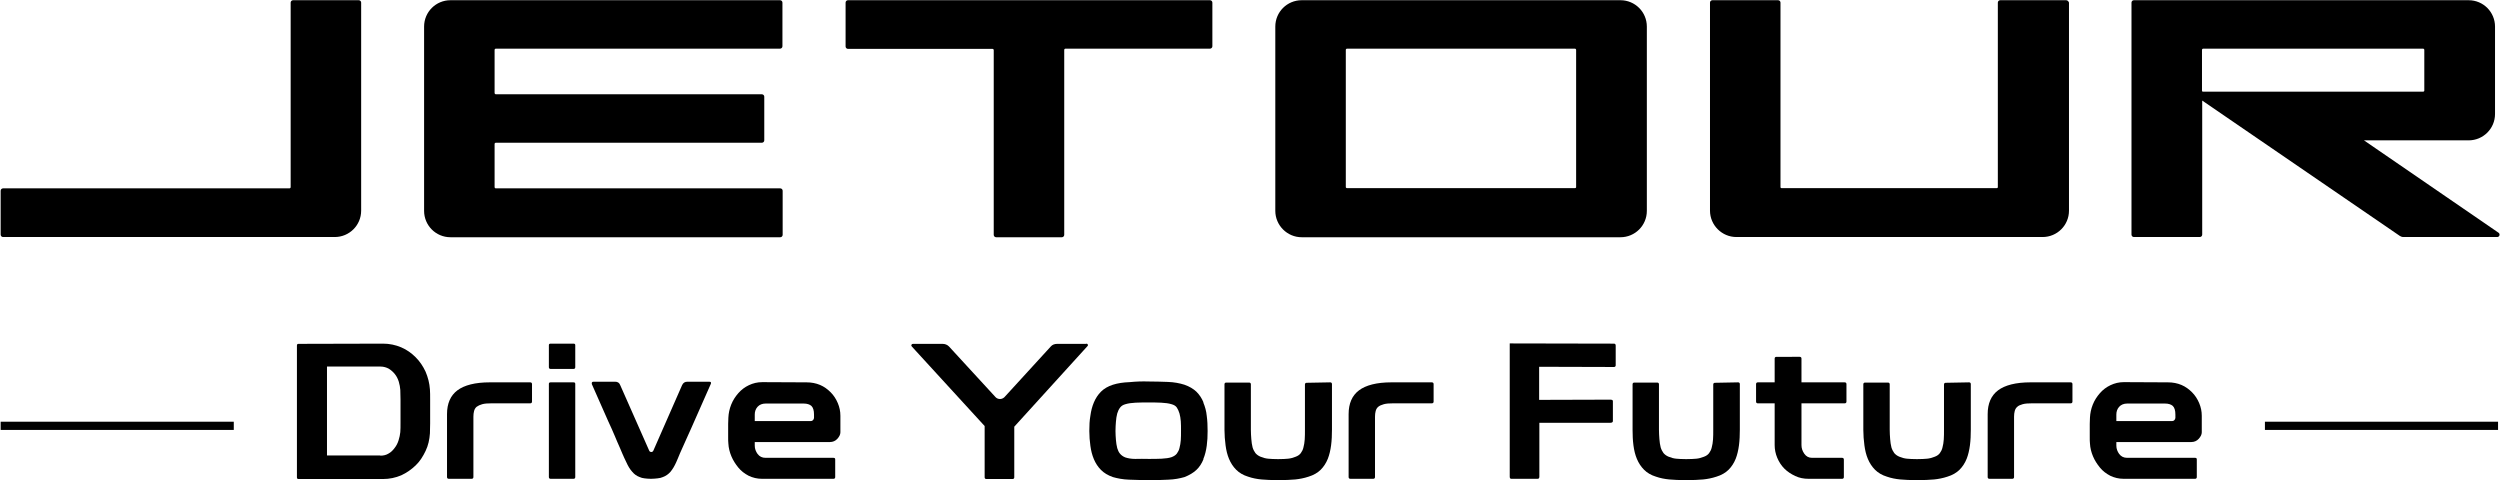 <?xml version="1.0" encoding="utf-8"?>
<!-- Generator: Adobe Illustrator 27.0.0, SVG Export Plug-In . SVG Version: 6.00 Build 0)  -->
<svg version="1.1" id="Layer_1" xmlns="http://www.w3.org/2000/svg" xmlns:xlink="http://www.w3.org/1999/xlink" x="0px" y="0px"
	 viewBox="0 0 1156 222" style="enable-background:new 0 0 1156 222;" xml:space="preserve">
<path d="M177.1,158.9c3,0,5.8,0.6,8.4,1.7c2.6,1.1,4.8,2.7,6.7,4.6c1.9,1.9,3.4,4.1,4.6,6.7c1.1,2.6,1.8,5.3,2,8.2
	c0.1,1.2,0.1,2.8,0.1,4.6c0,1.8,0,3.7,0,5.6c0,1.9,0,3.8,0,5.5c0,1.8-0.1,3.3-0.1,4.6c-0.2,2.9-0.8,5.6-2,8.1s-2.6,4.8-4.6,6.7
	s-4.1,3.4-6.7,4.6c-2.6,1.1-5.4,1.7-8.4,1.7h-39.1c-0.5,0-0.7-0.3-0.7-0.8v-60.9c0-0.5,0.2-0.8,0.7-0.8L177.1,158.9L177.1,158.9z
	 M175.9,210.7c1.4,0,2.7-0.3,3.8-1c1.1-0.6,2-1.5,2.8-2.6c0.8-1,1.4-2.2,1.8-3.5c0.4-1.3,0.7-2.6,0.8-3.8c0.1-1.2,0.1-2.6,0.1-4.3
	c0-1.7,0-3.5,0-5.3c0-1.9,0-3.6,0-5.4s-0.1-3.2-0.1-4.5c-0.1-1.2-0.3-2.5-0.7-3.8s-1-2.5-1.8-3.5c-0.8-1-1.7-1.8-2.8-2.5
	c-1.1-0.6-2.4-1-3.8-1h-24.8v41.1H175.9L175.9,210.7z"/>
<path d="M245.2,176.8c0.5,0,0.8,0.3,0.8,0.8v8.1c0,0.5-0.3,0.8-0.8,0.8h-17.9c-1.8,0-3.2,0.1-4.3,0.4c-1.1,0.3-1.9,0.7-2.6,1.2
	c-0.6,0.5-1,1.2-1.2,2c-0.2,0.8-0.3,1.6-0.3,2.6v27.9c0,0.5-0.3,0.8-0.8,0.8h-10.6c-0.5,0-0.8-0.3-0.8-0.8v-29.1
	c0-4.9,1.6-8.6,4.8-11s8.2-3.7,15-3.7L245.2,176.8L245.2,176.8z"/>
<path d="M265.2,158.9c0.5,0,0.8,0.2,0.8,0.7v10.2c0,0.5-0.3,0.8-0.8,0.8h-10.6c-0.5,0-0.8-0.3-0.8-0.8v-10.2c0-0.5,0.3-0.7,0.8-0.7
	H265.2z M265.2,176.8c0.5,0,0.8,0.2,0.8,0.7v43.1c0,0.5-0.3,0.8-0.8,0.8h-10.6c-0.5,0-0.8-0.3-0.8-0.8v-43.1c0-0.5,0.3-0.7,0.8-0.7
	H265.2z"/>
<path d="M327.9,176.5c0.9,0,1.1,0.4,0.7,1.2c-2.8,6.4-5.3,12.1-7.6,17.2c-1,2.2-1.9,4.4-2.9,6.5c-0.9,2.1-1.8,4.1-2.6,5.8
	c-0.8,1.7-1.4,3.2-1.9,4.4c-0.5,1.2-0.8,1.9-0.9,2.1c-0.8,1.8-1.7,3.3-2.7,4.5c-1,1.1-2.1,1.9-3.5,2.4c-0.6,0.3-1.5,0.5-2.5,0.6
	c-1,0.1-2,0.2-3,0.2c-1,0-2-0.1-2.9-0.2c-0.9-0.1-1.7-0.3-2.3-0.6c-1.4-0.5-2.5-1.3-3.5-2.5c-1-1.1-1.9-2.6-2.7-4.4
	c-0.1-0.2-0.4-0.9-1-2.1c-0.5-1.2-1.2-2.6-1.9-4.4c-0.8-1.7-1.6-3.7-2.5-5.8c-0.9-2.2-1.9-4.3-2.9-6.5c-2.3-5.1-4.8-10.9-7.6-17.2
	c-0.2-0.8,0-1.2,0.8-1.2h9.9c1.2,0,2,0.5,2.4,1.6l13.4,30.3c0.1,0.2,0.2,0.4,0.5,0.5c0.1,0.1,0.3,0.1,0.4,0.1c0.2,0,0.4,0,0.5-0.1
	c0.2-0.1,0.4-0.2,0.5-0.5l13.3-30.3c0.5-1.1,1.3-1.6,2.5-1.6H327.9L327.9,176.5z"/>
<path d="M373,176.8c2.2,0,4.3,0.4,6.2,1.2c1.9,0.8,3.5,2,4.9,3.4c1.4,1.4,2.5,3.1,3.3,5c0.8,1.9,1.2,3.8,1.2,5.9v7.6
	c0,1-0.5,2-1.4,3c-0.9,1-2.1,1.5-3.4,1.5H349v1.7c0,1.4,0.5,2.7,1.3,3.8c0.9,1.2,2.1,1.8,3.7,1.8h31.4c0.5,0,0.8,0.2,0.8,0.7v8.2
	c0,0.5-0.3,0.8-0.8,0.8h-33c-2.3,0-4.3-0.5-6.2-1.4c-1.9-1-3.5-2.2-4.8-3.8c-1.3-1.6-2.4-3.3-3.2-5.2c-0.8-1.9-1.3-3.9-1.4-5.9
	c-0.1-0.8-0.1-1.8-0.1-2.8c0-1,0-2.1,0-3.2c0-1.1,0-2.1,0-3.1c0-1,0.1-2,0.1-2.9c0.1-2,0.5-4,1.3-6c0.8-2,1.9-3.7,3.3-5.3
	c1.4-1.6,3-2.8,4.9-3.7c1.9-0.9,3.9-1.4,6.2-1.4L373,176.8L373,176.8z M374.9,194.7c0.4,0,0.7-0.1,1-0.4c0.3-0.3,0.5-0.7,0.5-1.1
	v-1.5c0-1.9-0.4-3.2-1.2-4c-0.8-0.7-2-1.1-3.6-1.1H354c-1.5,0-2.8,0.5-3.7,1.5c-0.9,1-1.3,2.2-1.3,3.6v3H374.9z"/>
<path d="M502.3,158.9c0.4,0,0.6,0.2,0.7,0.4c0.1,0.3,0.1,0.6-0.2,0.8L469,197.3v23.4c0,0.5-0.3,0.8-0.8,0.8h-12.1
	c-0.5,0-0.8-0.3-0.8-0.8V197l-33.7-36.8c-0.2-0.2-0.3-0.5-0.1-0.8c0.1-0.3,0.4-0.4,0.7-0.4h13.6c1.2,0,2.2,0.4,3,1.2l21.6,23.5
	c0.5,0.5,1.2,0.8,2,0.8s1.4-0.3,2-0.8l21.5-23.5c0.7-0.8,1.7-1.2,3-1.2H502.3L502.3,158.9z"/>
<path d="M531.1,176.4c3,0,6,0.1,8.9,0.2s5.5,0.6,7.7,1.3c2.3,0.8,4.1,1.9,5.5,3.2c1.4,1.4,2.5,3,3.3,5h-0.1c0.8,1.9,1.4,4,1.6,6.2
	c0.3,2.2,0.4,4.5,0.4,7s-0.1,4.6-0.4,6.8c-0.3,2.2-0.8,4.3-1.6,6.2h0.1c-0.8,2-1.9,3.7-3.3,5c-1.4,1.3-3.2,2.4-5.5,3.3
	c-2.1,0.6-4.6,1.1-7.5,1.2c-2.9,0.2-6,0.2-9.1,0.2c-3.1,0-6.1-0.1-9-0.2c-2.9-0.1-5.4-0.6-7.5-1.2c-2.3-0.8-4.1-1.9-5.5-3.3
	c-1.4-1.4-2.5-3.1-3.3-5c-0.8-1.9-1.3-3.9-1.6-6.1c-0.3-2.2-0.5-4.5-0.5-6.9c0-2.5,0.1-4.9,0.5-7.1c0.3-2.2,0.8-4.2,1.6-6.1
	c0.8-1.9,1.9-3.6,3.3-5c1.4-1.4,3.3-2.5,5.5-3.2c2.2-0.7,4.8-1.1,7.7-1.2C525.3,176.4,528.2,176.3,531.1,176.4L531.1,176.4z
	 M531.1,212.2c2.1,0,4.1,0,6-0.1c1.9-0.1,3.4-0.3,4.6-0.7c1.1-0.4,2-1,2.5-1.7c0.5-0.7,1-1.6,1.2-2.6c0.3-1.1,0.5-2.3,0.6-3.6
	c0.1-1.3,0.1-2.7,0.1-4.3s0-3.1-0.1-4.4c-0.1-1.3-0.3-2.5-0.6-3.6c-0.3-1-0.7-1.9-1.2-2.7c-0.5-0.8-1.4-1.3-2.5-1.6
	c-1.3-0.4-2.9-0.6-4.8-0.7s-3.8-0.1-5.9-0.1c-2,0-4,0-5.9,0.1c-1.8,0.1-3.4,0.3-4.7,0.7c-1.1,0.3-1.9,0.8-2.5,1.6s-1,1.7-1.3,2.7
	c-0.3,1.2-0.5,2.4-0.6,3.8c-0.1,1.3-0.2,2.7-0.2,4.3c0,1.4,0.1,2.8,0.2,4.1c0.1,1.3,0.3,2.6,0.6,3.8c0.3,1,0.7,1.9,1.3,2.6
	c0.6,0.7,1.4,1.3,2.4,1.7c1.2,0.4,2.7,0.7,4.6,0.7C527,212.1,529,212.2,531.1,212.2L531.1,212.2z"/>
<path d="M615.1,176.8c0.5,0,0.8,0.3,0.8,0.8v21.1c0,2.5-0.1,4.9-0.4,7.2c-0.3,2.3-0.8,4.4-1.5,6.2c-0.8,2-1.9,3.7-3.3,5.1
	c-1.4,1.4-3.3,2.5-5.6,3.2c-2.1,0.7-4.2,1.1-6.2,1.3c-2.1,0.2-4.7,0.3-7.8,0.3c-3.1,0-5.7-0.1-7.8-0.3c-2.1-0.2-4.2-0.6-6.2-1.3
	c-2.3-0.7-4.1-1.8-5.5-3.2c-1.4-1.4-2.5-3.1-3.3-5c-0.8-1.9-1.3-4-1.6-6.3c-0.3-2.3-0.5-4.7-0.5-7.1v-21.1c0-0.5,0.3-0.8,0.8-0.8
	h10.6c0.5,0,0.8,0.3,0.8,0.8v21c0,1.5,0.1,2.9,0.2,4.3c0.1,1.4,0.3,2.7,0.6,3.9c0.3,1,0.8,1.9,1.3,2.6c0.6,0.7,1.4,1.3,2.4,1.7
	c1.2,0.5,2.4,0.8,3.5,0.9c1.1,0.1,2.6,0.2,4.6,0.2c2,0,3.6-0.1,4.6-0.2c1.1-0.1,2.2-0.4,3.5-0.9c1.1-0.4,1.9-1,2.4-1.7
	c0.5-0.7,1-1.6,1.2-2.6c0.3-1.1,0.5-2.3,0.6-3.7c0.1-1.4,0.1-2.9,0.1-4.4v-21c0-0.5,0.3-0.8,0.8-0.8L615.1,176.8L615.1,176.8z"/>
<path d="M662.1,176.8c0.5,0,0.8,0.3,0.8,0.8v8.1c0,0.5-0.3,0.8-0.8,0.8h-17.9c-1.8,0-3.2,0.1-4.3,0.4c-1.1,0.3-2,0.7-2.6,1.2
	c-0.6,0.5-1,1.2-1.2,2c-0.2,0.8-0.3,1.6-0.3,2.6v27.9c0,0.5-0.3,0.8-0.8,0.8h-10.6c-0.5,0-0.8-0.3-0.8-0.8v-29.1
	c0-4.9,1.6-8.6,4.8-11s8.2-3.7,15-3.7L662.1,176.8L662.1,176.8z"/>
<path d="M803.7,176.8c0.5,0,0.8,0.3,0.8,0.8v21.1c0,2.5-0.1,4.9-0.4,7.2c-0.3,2.3-0.8,4.4-1.5,6.2c-0.8,2-1.9,3.7-3.3,5.1
	s-3.3,2.5-5.6,3.2c-2.1,0.7-4.2,1.1-6.2,1.3c-2.1,0.2-4.7,0.3-7.8,0.3c-3.1,0-5.7-0.1-7.8-0.3c-2.1-0.2-4.2-0.6-6.2-1.3
	c-2.3-0.7-4.1-1.8-5.5-3.2c-1.4-1.4-2.5-3.1-3.3-5c-0.8-1.9-1.3-4-1.6-6.3c-0.3-2.3-0.4-4.7-0.4-7.1v-21.1c0-0.5,0.3-0.8,0.8-0.8
	h10.6c0.5,0,0.8,0.3,0.8,0.8v21c0,1.5,0.1,2.9,0.2,4.3c0.1,1.4,0.3,2.7,0.6,3.9c0.3,1,0.8,1.9,1.3,2.6c0.6,0.7,1.4,1.3,2.4,1.7
	c1.2,0.5,2.4,0.8,3.5,0.9c1.1,0.1,2.6,0.2,4.6,0.2s3.6-0.1,4.7-0.2c1.1-0.1,2.2-0.4,3.5-0.9c1.1-0.4,1.9-1,2.4-1.7
	c0.5-0.7,1-1.6,1.2-2.6c0.3-1.1,0.5-2.3,0.6-3.7c0.1-1.4,0.1-2.9,0.1-4.4v-21c0-0.5,0.3-0.8,0.8-0.8L803.7,176.8L803.7,176.8z"/>
<path d="M832.2,165c0.5,0,0.8,0.3,0.8,0.8v11h20c0.5,0,0.8,0.3,0.8,0.8v8.1c0,0.5-0.3,0.8-0.8,0.8h-20v19.3c0,1.4,0.4,2.7,1.3,4
	c0.9,1.3,2.1,1.9,3.6,1.9h13.9c0.5,0,0.8,0.3,0.8,0.8v8.1c0,0.5-0.3,0.8-0.8,0.8h-15.5c-2.3,0-4.3-0.4-6.2-1.3c-1.9-0.9-3.6-2-5-3.4
	c-1.4-1.4-2.5-3.1-3.3-5c-0.8-1.9-1.2-3.9-1.2-5.9v-19.3h-7.8c-0.5,0-0.8-0.3-0.8-0.8v-8.1c0-0.5,0.3-0.8,0.8-0.8h7.8v-11
	c0-0.5,0.3-0.8,0.8-0.8L832.2,165L832.2,165z"/>
<path d="M910.5,176.8c0.5,0,0.8,0.3,0.8,0.8v21.1c0,2.5-0.1,4.9-0.4,7.2c-0.3,2.3-0.8,4.4-1.5,6.2c-0.8,2-1.9,3.7-3.3,5.1
	c-1.4,1.4-3.3,2.5-5.6,3.2c-2.1,0.7-4.2,1.1-6.2,1.3c-2.1,0.2-4.7,0.3-7.8,0.3c-3.1,0-5.7-0.1-7.8-0.3c-2.1-0.2-4.2-0.6-6.2-1.3
	c-2.3-0.7-4.1-1.8-5.5-3.2c-1.4-1.4-2.5-3.1-3.3-5c-0.8-1.9-1.3-4-1.6-6.3c-0.3-2.3-0.5-4.7-0.5-7.1v-21.1c0-0.5,0.3-0.8,0.8-0.8
	h10.6c0.5,0,0.8,0.3,0.8,0.8v21c0,1.5,0.1,2.9,0.2,4.3c0.1,1.4,0.3,2.7,0.6,3.9c0.3,1,0.8,1.9,1.3,2.6c0.6,0.7,1.4,1.3,2.4,1.7
	c1.2,0.5,2.4,0.8,3.5,0.9c1.1,0.1,2.6,0.2,4.6,0.2c2,0,3.6-0.1,4.7-0.2c1.1-0.1,2.2-0.4,3.5-0.9c1.1-0.4,1.9-1,2.4-1.7
	c0.5-0.7,1-1.6,1.2-2.6c0.3-1.1,0.5-2.3,0.6-3.7c0.1-1.4,0.1-2.9,0.1-4.4v-21c0-0.5,0.3-0.8,0.8-0.8L910.5,176.8L910.5,176.8z"/>
<path d="M957.5,176.8c0.5,0,0.8,0.3,0.8,0.8v8.1c0,0.5-0.3,0.8-0.8,0.8h-17.9c-1.8,0-3.2,0.1-4.3,0.4s-2,0.7-2.5,1.2
	c-0.6,0.5-1,1.2-1.2,2c-0.2,0.8-0.3,1.6-0.3,2.6v27.9c0,0.5-0.3,0.8-0.8,0.8h-10.6c-0.5,0-0.8-0.3-0.8-0.8v-29.1
	c0-4.9,1.6-8.6,4.8-11s8.2-3.7,15-3.7L957.5,176.8L957.5,176.8z"/>
<path d="M1002.5,176.8c2.2,0,4.3,0.4,6.2,1.2c1.9,0.8,3.5,2,4.9,3.4c1.4,1.4,2.5,3.1,3.3,5c0.8,1.9,1.2,3.8,1.2,5.9v7.6
	c0,1-0.5,2-1.4,3c-0.9,1-2.1,1.5-3.4,1.5h-34.7v1.7c0,1.4,0.5,2.7,1.3,3.8c0.9,1.2,2.1,1.8,3.7,1.8h31.4c0.5,0,0.8,0.2,0.8,0.7v8.2
	c0,0.5-0.3,0.8-0.8,0.8h-33c-2.3,0-4.3-0.5-6.2-1.4c-1.9-1-3.5-2.2-4.8-3.8c-1.3-1.6-2.4-3.3-3.2-5.2c-0.8-1.9-1.3-3.9-1.4-5.9
	c-0.1-0.8-0.1-1.8-0.1-2.8c0-1,0-2.1,0-3.2c0-1.1,0-2.1,0-3.1c0-1,0.1-2,0.1-2.9c0.1-2,0.5-4,1.3-6c0.8-2,1.9-3.7,3.3-5.3
	c1.4-1.6,3-2.8,4.9-3.7c1.9-0.9,3.9-1.4,6.2-1.4L1002.5,176.8L1002.5,176.8z M1004.4,194.7c0.4,0,0.7-0.1,1-0.4s0.5-0.7,0.5-1.1
	v-1.5c0-1.9-0.4-3.2-1.2-4c-0.8-0.7-2-1.1-3.6-1.1h-17.5c-1.5,0-2.8,0.5-3.7,1.5c-0.9,1-1.3,2.2-1.3,3.6v3H1004.4z"/>
<path d="M108.1,195H0.3v3.8h107.8V195z"/>
<path d="M746.3,158.9l-48.2-0.1l0,61.6c0,0.6,0.2,1,0.7,1H711c0.5,0,0.8-0.3,0.8-1v-24.9h32.8c0.8,0,1.2-0.3,1.2-0.8v-9.2
	c0-0.5-0.4-0.7-1.2-0.7l-32.9,0.1v-15.3l34.6,0.1c0.5,0,0.8-0.3,0.8-0.8v-9.1C747.1,159.2,746.8,158.9,746.3,158.9L746.3,158.9z"/>
<path d="M1155.1,195h-107.8v3.8h107.8V195z"/>
<path d="M749.3,0.1H601.9c-6.7,0-12.2,5.4-12.2,12.2v85.2c0,6.7,5.5,12.2,12.2,12.2h147.4c6.7,0,12.2-5.4,12.2-12.2V12.3
	C761.5,5.5,756,0.1,749.3,0.1z M728.8,86.5c0,0.3-0.2,0.5-0.6,0.5H622.9c-0.3,0-0.6-0.2-0.6-0.5V23.1c0-0.3,0.2-0.6,0.6-0.6h105.3
	c0.3,0,0.6,0.2,0.6,0.6V86.5z"/>
<path d="M559.5,0.1H392.1c-0.6,0-1.1,0.5-1.1,1.1v20.3c0,0.6,0.5,1.1,1.1,1.1h66.8c0.3,0,0.6,0.2,0.6,0.6v85.4
	c0,0.6,0.5,1.1,1.1,1.1H491c0.6,0,1.1-0.5,1.1-1.1V23.1c0-0.3,0.2-0.6,0.6-0.6h66.8c0.6,0,1.1-0.5,1.1-1.1V1.2
	C560.6,0.6,560.1,0.1,559.5,0.1z"/>
<path d="M955.4,0.1h-30.5c-0.6,0-1.1,0.5-1.1,1.1v85.3c0,0.3-0.2,0.5-0.5,0.5h-99.5c-0.3,0-0.5-0.2-0.5-0.5V1.2
	c0-0.6-0.5-1.1-1.1-1.1h-30.4c-0.6,0-1.1,0.5-1.1,1.1v96.2c0,6.7,5.5,12.2,12.2,12.2h141.6c6.7,0,12.2-5.4,12.2-12.2V1.2
	C956.5,0.6,956,0.1,955.4,0.1L955.4,0.1z"/>
<path d="M1093.1,64.9h48.4c6.7,0,12.2-5.4,12.2-12.2V12.3c0-6.7-5.4-12.2-12.2-12.2H986.7c-0.6,0-1.1,0.5-1.1,1.1v107.3
	c0,0.6,0.5,1.1,1.1,1.1h30.5c0.6,0,1.1-0.5,1.1-1.1v-62l91.4,62.6c0.5,0.3,1,0.5,1.6,0.5h43.4c1.1,0,1.5-1.4,0.6-2L1093.1,64.9
	L1093.1,64.9z M1018.2,41.9V23.1c0-0.3,0.2-0.6,0.6-0.6h101.6c0.3,0,0.6,0.2,0.6,0.6v18.8c0,0.3-0.3,0.5-0.6,0.5h-101.6
	C1018.5,42.5,1018.2,42.2,1018.2,41.9z"/>
<path d="M360.7,0.1H208.3c-6.7,0-12.2,5.4-12.2,12.2v85.2c0,6.7,5.4,12.2,12.2,12.2h152.5c0.6,0,1.1-0.5,1.1-1.1V88.2
	c0-0.6-0.5-1.1-1.1-1.1H229.3c-0.3,0-0.6-0.2-0.6-0.6V66.6c0-0.3,0.2-0.6,0.6-0.6h123c0.6,0,1.1-0.5,1.1-1.1V44.7
	c0-0.6-0.5-1.1-1.1-1.1h-123c-0.3,0-0.6-0.3-0.6-0.6V23.1c0-0.3,0.2-0.6,0.6-0.6h131.4c0.6,0,1.1-0.5,1.1-1.1V1.2
	C361.8,0.6,361.3,0.1,360.7,0.1z"/>
<path d="M1.4,87.1c-0.6,0-1.1,0.5-1.1,1.1v20.3c0,0.6,0.5,1.1,1.1,1.1h153.4c6.7,0,12.2-5.4,12.2-12.2V1.2c0-0.6-0.5-1.1-1.1-1.1
	h-30.4c-0.6,0-1.1,0.5-1.1,1.1v85.3c0,0.3-0.2,0.6-0.6,0.6C89.6,87.1,45.5,87.1,1.4,87.1z"/>
</svg>
